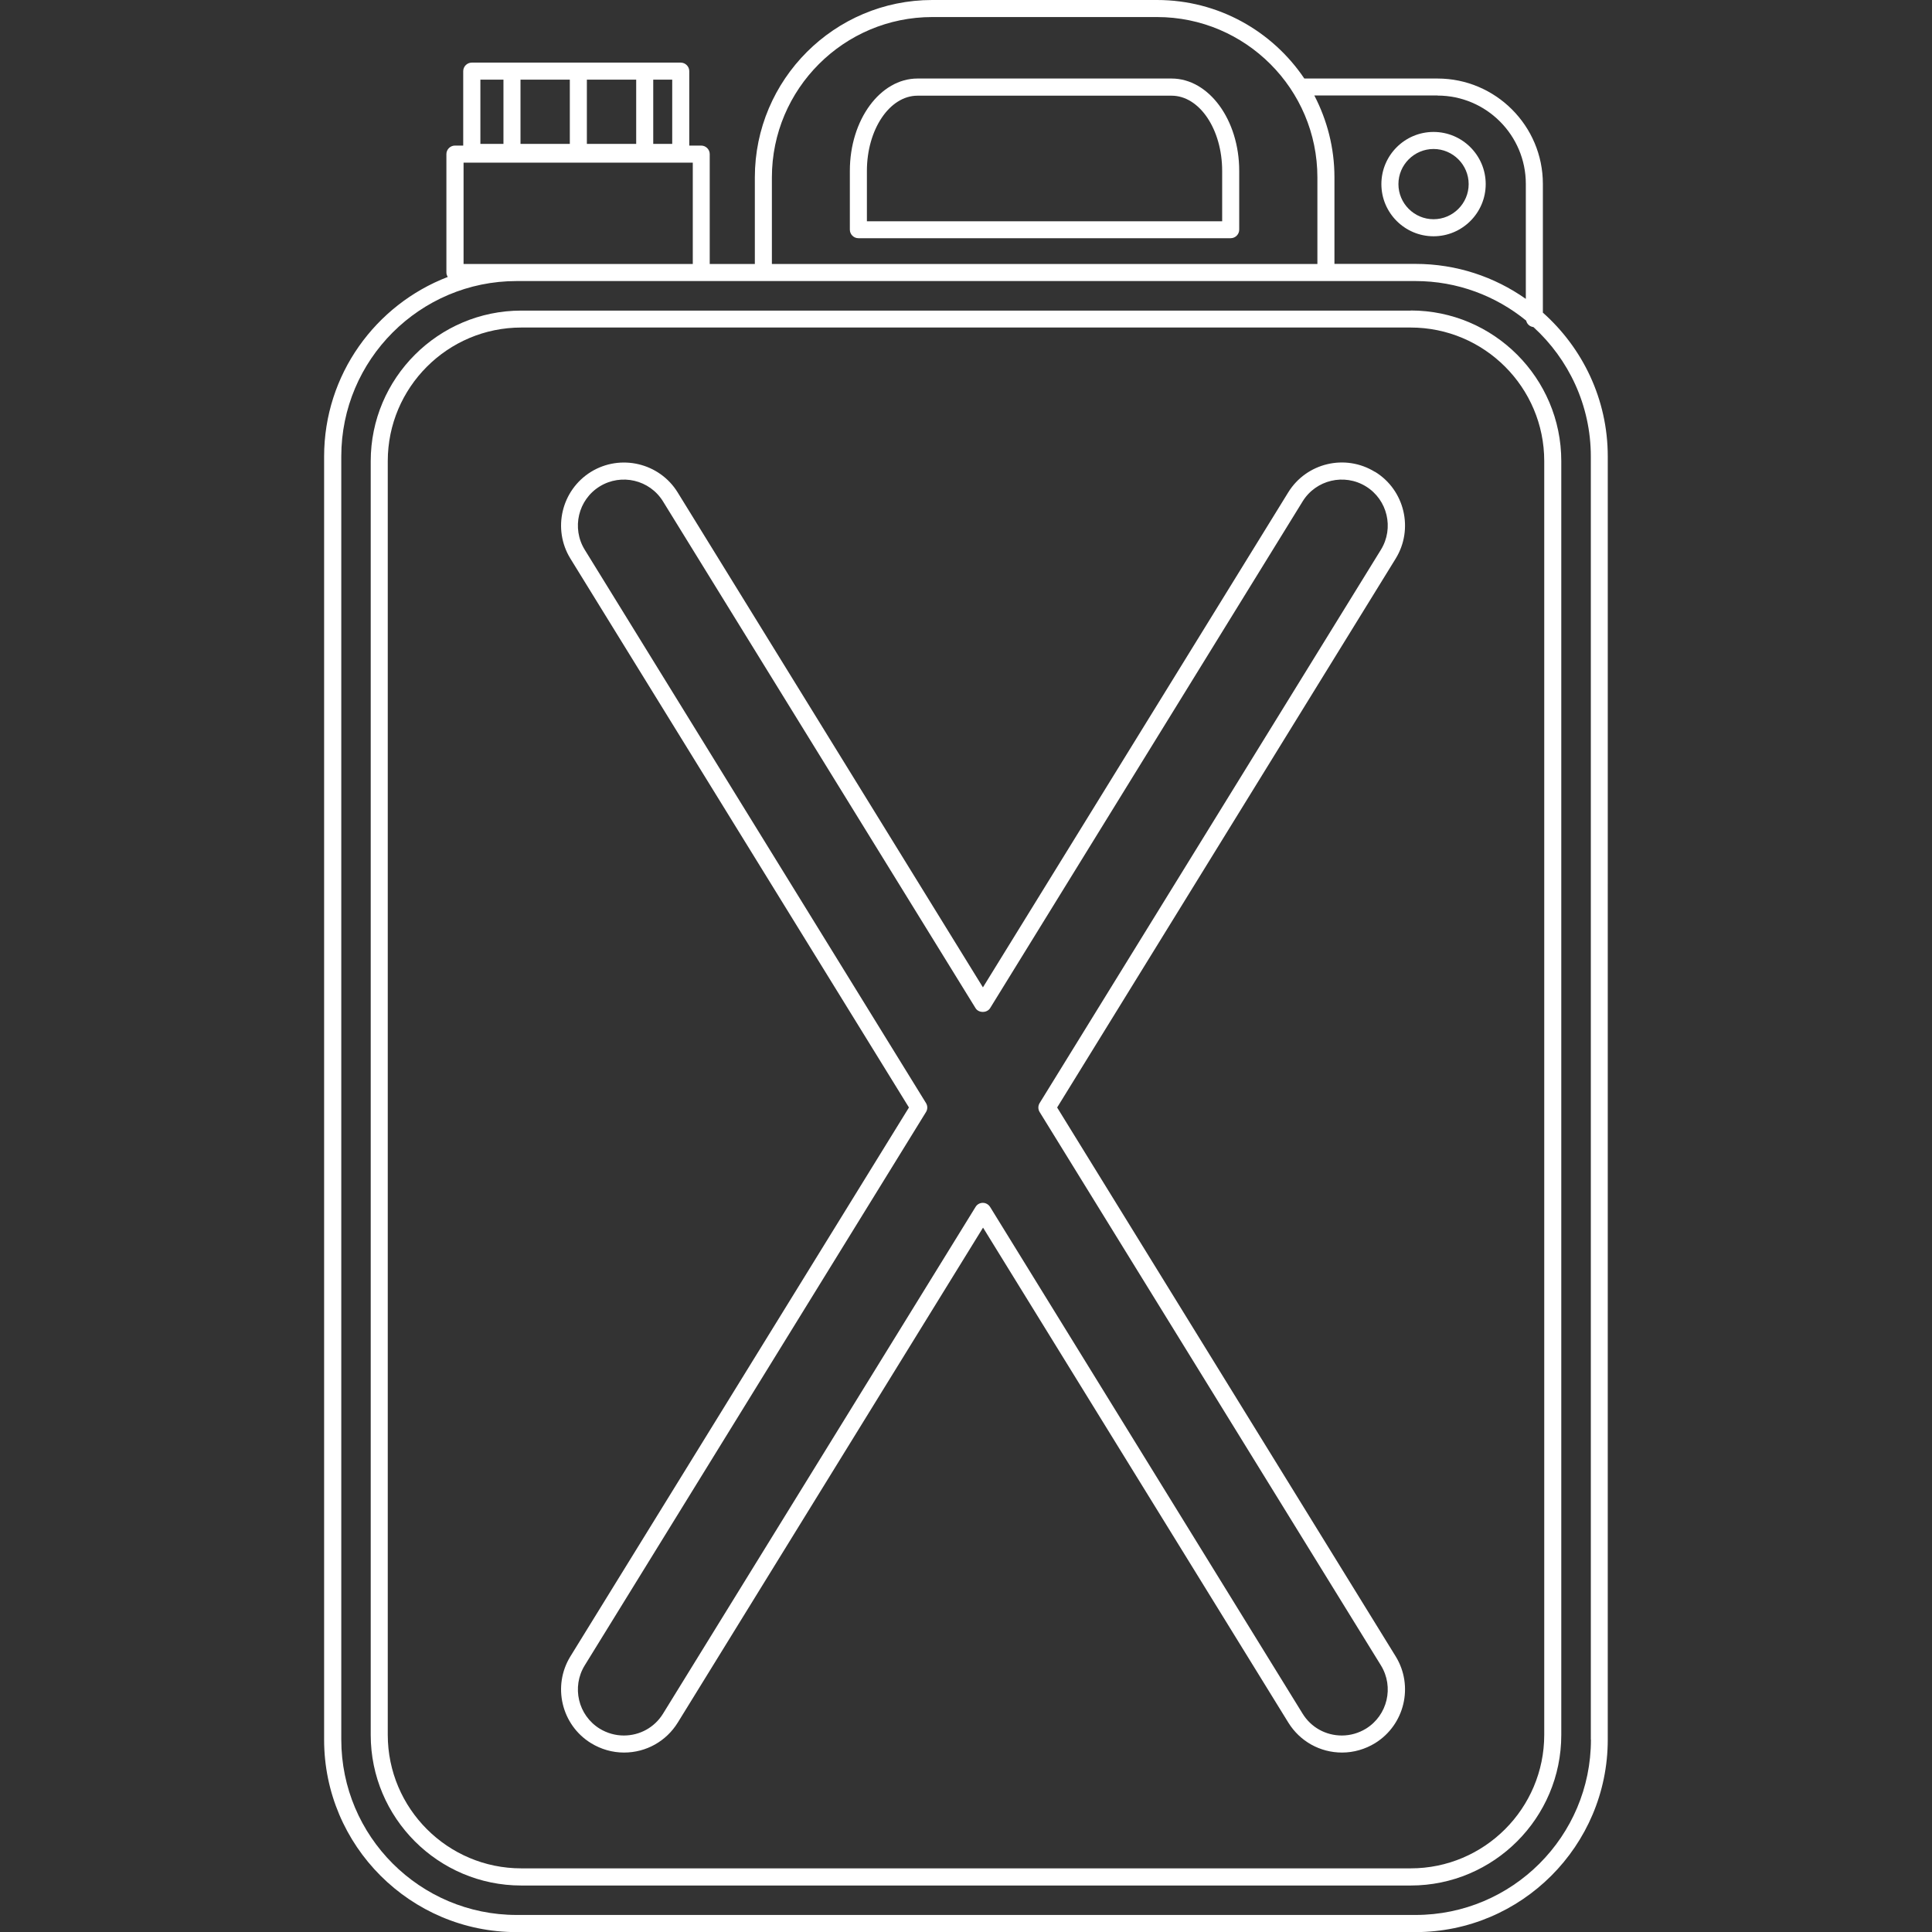 <?xml version="1.0" encoding="UTF-8"?>
<svg id="_Слой_1" data-name="Слой 1" xmlns="http://www.w3.org/2000/svg" viewBox="0 0 170 170">
  <rect x="0" y="0" width="170" height="170" fill="#333333" stroke="none"/>
  <defs>
    <style>
      .cls-1 {
        fill: #fff;
      }
    </style>
  </defs>
  <g id="A">
    <g>
      <path class="cls-1" d="m135.76,27.5v-11.32c0-5.11-4.16-9.27-9.27-9.27h-11.72c-2.81-4.17-7.57-6.91-12.96-6.91h-19.78c-8.61,0-15.61,7-15.61,15.61v7.62h-3.97v-9.67c0-.41-.34-.75-.75-.75h-1.05v-6.55c0-.41-.34-.75-.75-.75h-18.39c-.41,0-.75.34-.75.75v6.55h-.73c-.41,0-.75.34-.75.75v10.42c0,.15.05.27.12.39-6.35,2.44-10.88,8.59-10.88,15.8v112.91c0,9.34,7.6,16.93,16.93,16.93h79.09c9.34,0,16.93-7.6,16.93-16.93V40.16c0-5.04-2.22-9.55-5.72-12.66Zm-9.27-19.09c4.29,0,7.77,3.49,7.77,7.77v10.12c-2.75-1.94-6.1-3.08-9.71-3.08h-7.13v-7.62c0-2.6-.65-5.04-1.77-7.2h10.84Zm-58.57,7.2c0-7.78,6.33-14.11,14.11-14.11h19.78c7.78,0,14.11,6.33,14.11,14.11v7.62h-48v-7.62Zm-10.44-8.6h1.67v5.65h-1.67v-5.65Zm-5.84,0h4.34v5.65h-4.34v-5.65Zm-5.84,0h4.34v5.65h-4.34v-5.65Zm-3.53,0h2.03v5.65h-2.03v-5.65Zm-1.48,7.3h20.17v8.92h-20.17v-8.92Zm99.2,138.76c0,8.51-6.92,15.43-15.43,15.43H45.46c-8.51,0-15.43-6.92-15.43-15.43V40.16c0-8.51,6.92-15.43,15.43-15.43h79.09c3.69,0,7.08,1.31,9.74,3.48.07.31.32.53.64.57,3.09,2.82,5.05,6.88,5.05,11.39v112.91Z"/>
      <path class="cls-1" d="m124.13,27.33H45.87c-7.3,0-13.25,5.94-13.25,13.25v112.08c0,7.3,5.94,13.25,13.25,13.25h78.26c7.3,0,13.25-5.94,13.25-13.25V40.57c0-7.3-5.94-13.25-13.25-13.25Zm11.75,125.32c0,6.48-5.27,11.75-11.75,11.75H45.87c-6.48,0-11.75-5.27-11.75-11.75V40.57c0-6.48,5.27-11.75,11.75-11.75h78.26c6.48,0,11.75,5.27,11.75,11.75v112.08Z"/>
      <path class="cls-1" d="m103.09,6.91h-22.36c-3.28,0-5.95,3.64-5.95,8.12v5.18c0,.41.34.75.75.75h32.76c.41,0,.75-.34.75-.75v-5.18c0-4.48-2.67-8.12-5.95-8.12Zm4.45,12.56h-31.26v-4.43c0-3.65,2-6.62,4.45-6.62h22.36c2.46,0,4.45,2.97,4.45,6.62v4.43Z"/>
      <path class="cls-1" d="m126.14,20.79c2.53,0,4.59-2.06,4.59-4.59s-2.06-4.59-4.59-4.59-4.59,2.06-4.59,4.59,2.06,4.59,4.59,4.59Zm0-7.68c1.7,0,3.09,1.39,3.09,3.09s-1.39,3.09-3.09,3.09-3.09-1.39-3.09-3.09,1.39-3.09,3.09-3.09Z"/>
      <path class="cls-1" d="m120.98,41.52c-2.61-1.61-6.03-.79-7.63,1.81l-26.86,43.55-26.86-43.55c-1.6-2.6-5.03-3.41-7.63-1.81-2.6,1.61-3.41,5.03-1.81,7.63l29.79,48.3-29.79,48.3c-1.6,2.6-.79,6.03,1.81,7.63.88.54,1.88.83,2.91.83,1.94,0,3.71-.99,4.73-2.64l26.86-43.55,26.86,43.55c1.02,1.65,2.79,2.64,4.73,2.64,1.02,0,2.03-.29,2.91-.83,2.6-1.61,3.41-5.03,1.81-7.63l-29.79-48.3,29.79-48.3c1.6-2.6.79-6.03-1.81-7.63Zm.53,6.85l-30.03,48.69c-.15.24-.15.55,0,.79l30.03,48.69c1.17,1.9.58,4.4-1.32,5.57-.64.39-1.37.6-2.12.6-1.42,0-2.71-.72-3.45-1.92l-27.5-44.59c-.14-.22-.38-.36-.64-.36s-.5.13-.64.36l-27.5,44.59c-.74,1.2-2.03,1.92-3.45,1.92-.75,0-1.48-.21-2.12-.6-1.9-1.17-2.49-3.67-1.32-5.57l30.03-48.69c.15-.24.15-.55,0-.79l-30.03-48.69c-1.17-1.9-.58-4.4,1.32-5.57,1.9-1.17,4.4-.58,5.57,1.32l27.5,44.59c.27.44,1,.44,1.28,0l27.5-44.59c1.17-1.9,3.67-2.49,5.57-1.32s2.49,3.67,1.32,5.57Z"/>
    </g>
  </g>
</svg>